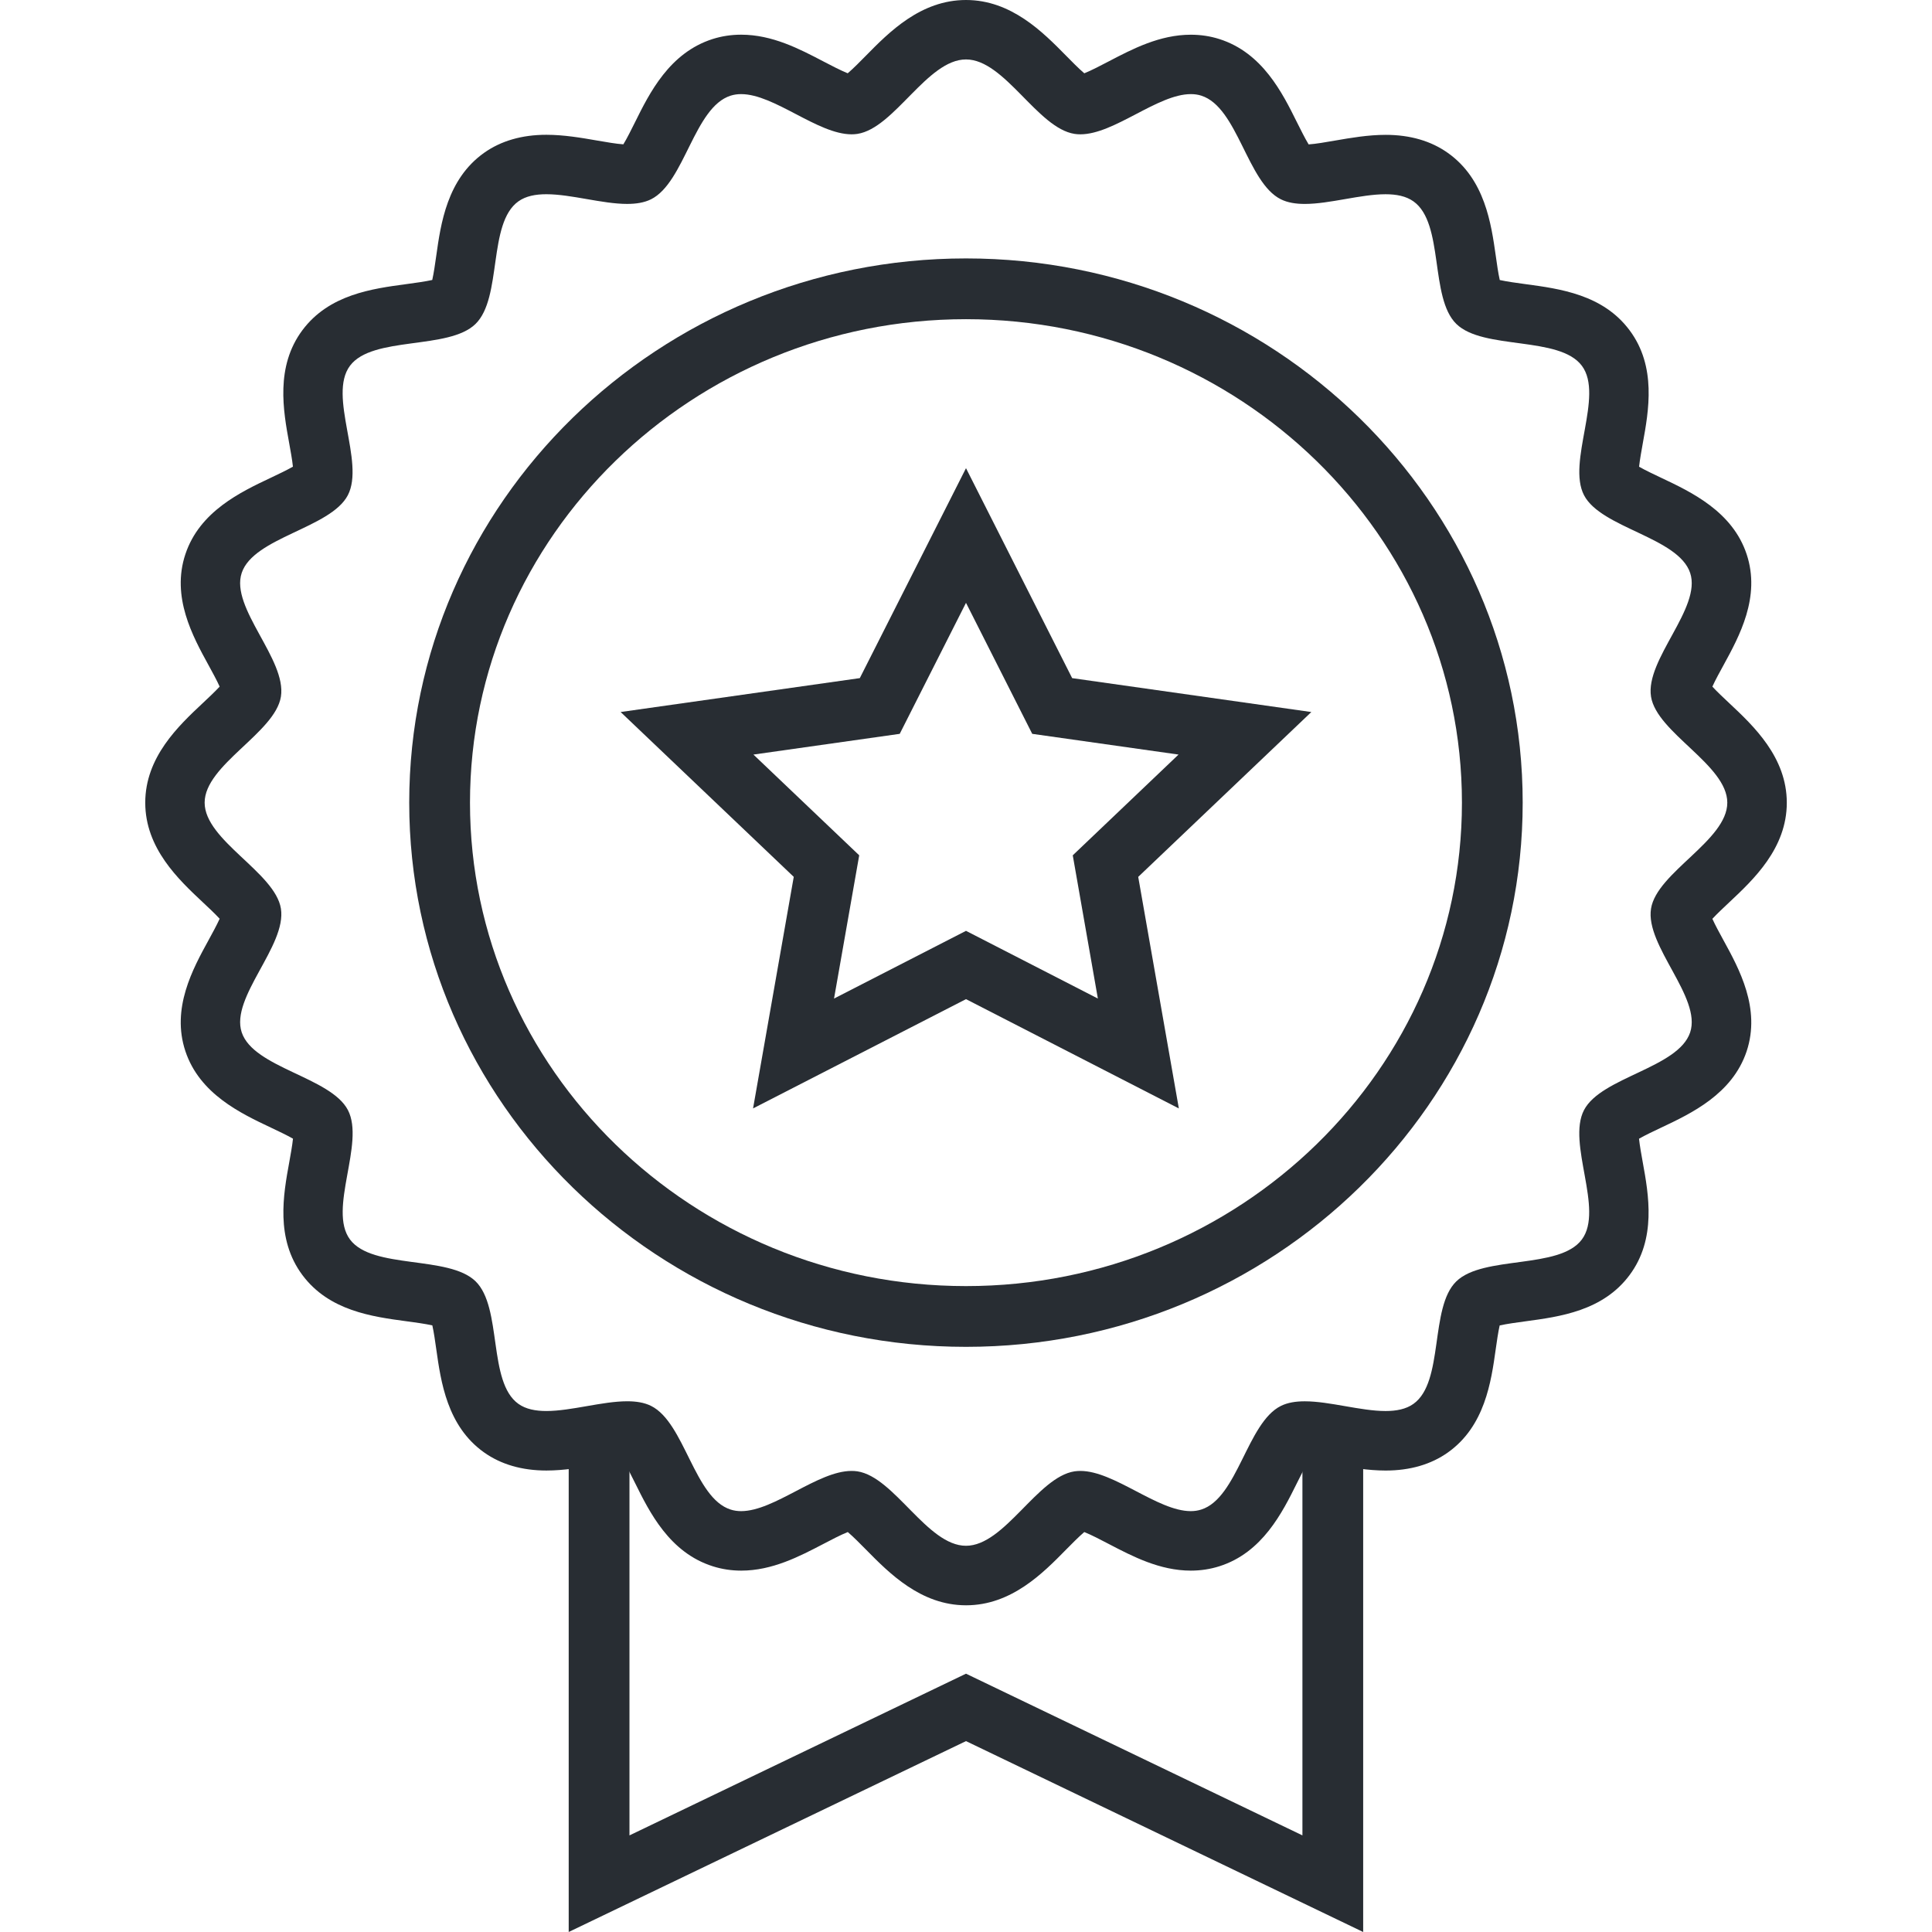 <?xml version="1.0" encoding="utf-8"?>
<!-- Generator: Adobe Illustrator 16.0.0, SVG Export Plug-In . SVG Version: 6.00 Build 0)  -->
<!DOCTYPE svg PUBLIC "-//W3C//DTD SVG 1.1//EN" "http://www.w3.org/Graphics/SVG/1.1/DTD/svg11.dtd">
<svg version="1.1" id="Layer_1" xmlns="http://www.w3.org/2000/svg" xmlns:xlink="http://www.w3.org/1999/xlink" x="0px" y="0px"
	 width="128px" height="128px" viewBox="0 0 128 128" enable-background="new 0 0 128 128" xml:space="preserve">
<g>
	<g>
		<polygon fill="#282D33" points="90.314,128 64,115.353 37.678,127.999 37.678,94.677 41.704,94.677 41.704,121.6 64,110.886 
			86.289,121.599 86.289,94.677 90.314,94.677 		"/>
	</g>
	<g>
		<path fill="#282D33" d="M64,3.938c2.563,0,4.735,4.556,7.194,4.933c0.125,0.02,0.254,0.028,0.385,0.028
			c2.238,0,5.117-2.664,7.316-2.664c0.238,0,0.473,0.031,0.693,0.102c2.416,0.769,3.037,5.755,5.271,6.866
			c0.451,0.225,0.992,0.308,1.588,0.308c1.65,0,3.703-0.642,5.348-0.642c0.719,0,1.357,0.122,1.852,0.474
			c2.045,1.455,1.057,6.378,2.84,8.12c1.781,1.74,6.83,0.778,8.316,2.771c1.484,1.986-1.006,6.375,0.145,8.58
			c1.139,2.179,6.244,2.784,7.029,5.144c0.775,2.319-2.988,5.735-2.592,8.199c0.385,2.397,5.053,4.519,5.053,7.021
			c0,2.505-4.668,4.619-5.053,7.02c-0.396,2.463,3.365,5.879,2.592,8.199c-0.785,2.361-5.893,2.961-7.031,5.146
			c-1.15,2.203,1.338,6.594-0.145,8.578c-1.488,1.996-6.533,1.033-8.318,2.775c-1.783,1.735-0.795,6.664-2.84,8.115
			c-0.492,0.351-1.131,0.473-1.846,0.473c-1.646,0-3.703-0.644-5.354-0.644c-0.592,0-1.133,0.083-1.584,0.308
			c-2.236,1.113-2.857,6.102-5.277,6.865c-0.219,0.07-0.453,0.104-0.691,0.104c-2.195,0-5.074-2.664-7.314-2.664
			c-0.131,0-0.262,0.01-0.387,0.027c-2.459,0.376-4.629,4.932-7.191,4.932c-2.568,0-4.737-4.556-7.194-4.932
			c-0.127-0.019-0.257-0.027-0.389-0.027c-2.238,0-5.117,2.664-7.315,2.664c-0.241,0-0.471-0.033-0.693-0.104
			c-2.418-0.766-3.038-5.752-5.271-6.867c-0.452-0.225-0.99-0.308-1.582-0.308c-1.652,0-3.711,0.645-5.357,0.645
			c-0.716,0-1.357-0.121-1.85-0.472c-2.043-1.451-1.056-6.381-2.84-8.121c-1.783-1.738-6.833-0.775-8.319-2.77
			c-1.48-1.987,1.009-6.377-0.14-8.578c-1.145-2.185-6.25-2.788-7.035-5.146c-0.771-2.32,2.99-5.736,2.597-8.199
			c-0.385-2.4-5.053-4.515-5.053-7.02c0-2.503,4.668-4.624,5.053-7.021c0.394-2.464-3.37-5.881-2.597-8.199
			c0.785-2.357,5.889-2.965,7.03-5.145c1.151-2.203-1.339-6.591,0.142-8.578c1.489-1.993,6.539-1.031,8.318-2.771
			c1.785-1.742,0.798-6.669,2.842-8.123c0.494-0.352,1.134-0.472,1.851-0.472c1.646,0,3.701,0.642,5.352,0.642
			c0.592,0,1.134-0.083,1.584-0.307c2.233-1.115,2.853-6.098,5.275-6.866c0.223-0.07,0.455-0.102,0.693-0.102
			c2.199,0,5.077,2.664,7.319,2.664c0.13,0,0.258-0.009,0.384-0.028C59.262,8.493,61.431,3.938,64,3.938 M64,0
			C61,0,58.903,2.13,57.373,3.686c-0.357,0.364-0.852,0.866-1.21,1.169c-0.457-0.183-1.128-0.533-1.613-0.786
			c-1.587-0.831-3.386-1.771-5.448-1.771c-0.651,0-1.285,0.096-1.884,0.286c-2.863,0.91-4.186,3.576-5.15,5.522
			c-0.223,0.446-0.526,1.061-0.769,1.456c-0.481-0.032-1.126-0.146-1.755-0.254c-1.024-0.178-2.184-0.378-3.345-0.378
			c-1.619,0-3.007,0.402-4.128,1.196c-2.454,1.745-2.868,4.687-3.17,6.835c-0.068,0.482-0.161,1.14-0.263,1.588
			c-0.475,0.107-1.185,0.201-1.7,0.272c-2.288,0.307-5.134,0.688-6.903,3.055c-1.8,2.414-1.267,5.342-0.877,7.48
			c0.084,0.468,0.203,1.104,0.249,1.562c-0.413,0.236-1.025,0.525-1.472,0.738c-1.988,0.939-4.71,2.226-5.652,5.059
			c-0.946,2.834,0.486,5.447,1.534,7.355c0.23,0.421,0.544,0.994,0.736,1.419c-0.311,0.337-0.773,0.77-1.116,1.091
			c-1.609,1.509-3.814,3.578-3.814,6.6c0,3.022,2.205,5.09,3.814,6.599c0.343,0.319,0.806,0.754,1.116,1.09
			c-0.192,0.425-0.505,0.997-0.736,1.419c-1.046,1.907-2.478,4.517-1.535,7.354c0.943,2.834,3.667,4.12,5.655,5.06
			c0.45,0.213,1.061,0.501,1.474,0.738c-0.046,0.456-0.163,1.092-0.247,1.559c-0.391,2.14-0.925,5.068,0.871,7.477
			c1.771,2.373,4.619,2.756,6.909,3.063c0.515,0.068,1.225,0.165,1.699,0.271c0.103,0.447,0.194,1.105,0.262,1.585
			c0.304,2.149,0.717,5.091,3.165,6.831c1.125,0.798,2.515,1.2,4.133,1.2c1.163,0,2.324-0.201,3.349-0.379
			c0.628-0.109,1.274-0.222,1.752-0.256c0.243,0.396,0.546,1.012,0.769,1.459c0.965,1.948,2.288,4.616,5.153,5.521
			c0.596,0.19,1.231,0.287,1.88,0.287c2.061,0,3.86-0.941,5.449-1.77c0.484-0.254,1.156-0.605,1.613-0.786
			c0.358,0.303,0.852,0.804,1.212,1.169c1.531,1.554,3.626,3.684,6.625,3.684c2.997,0,5.092-2.128,6.62-3.684
			c0.357-0.363,0.855-0.866,1.211-1.169c0.457,0.181,1.131,0.532,1.615,0.786c1.586,0.828,3.387,1.77,5.445,1.77
			c0.648,0,1.285-0.097,1.885-0.287c2.859-0.904,4.182-3.572,5.148-5.519c0.223-0.447,0.527-1.064,0.771-1.459
			c0.48,0.032,1.127,0.145,1.756,0.254c1.025,0.18,2.186,0.38,3.346,0.38c1.617,0,3.006-0.403,4.127-1.199
			c2.449-1.74,2.865-4.684,3.166-6.835c0.068-0.479,0.16-1.134,0.262-1.579c0.477-0.107,1.186-0.203,1.701-0.272
			c2.289-0.308,5.137-0.69,6.902-3.061c1.797-2.408,1.266-5.336,0.877-7.474c-0.086-0.469-0.199-1.108-0.248-1.564
			c0.412-0.236,1.025-0.526,1.473-0.737c1.99-0.939,4.713-2.225,5.658-5.058c0.941-2.839-0.49-5.447-1.535-7.354
			c-0.23-0.422-0.545-0.994-0.736-1.42c0.313-0.337,0.775-0.771,1.117-1.092c1.609-1.509,3.814-3.575,3.814-6.599
			c0-3.021-2.205-5.091-3.814-6.599c-0.342-0.322-0.807-0.755-1.117-1.094c0.191-0.425,0.506-0.997,0.738-1.42
			c1.043-1.907,2.477-4.52,1.531-7.356c-0.943-2.831-3.666-4.116-5.654-5.056c-0.447-0.212-1.059-0.5-1.471-0.736
			c0.049-0.457,0.164-1.094,0.248-1.562c0.389-2.139,0.922-5.069-0.877-7.478c-1.762-2.367-4.611-2.75-6.9-3.058
			c-0.518-0.071-1.227-0.165-1.701-0.272c-0.104-0.448-0.193-1.105-0.262-1.587c-0.305-2.146-0.719-5.085-3.166-6.826
			c-1.121-0.8-2.512-1.205-4.133-1.205c-1.16,0-2.32,0.201-3.344,0.378c-0.631,0.11-1.277,0.223-1.758,0.255
			c-0.24-0.396-0.545-1.011-0.77-1.459c-0.965-1.946-2.285-4.612-5.145-5.521C80.184,2.396,79.549,2.3,78.898,2.3
			c-2.063,0-3.863,0.941-5.451,1.771c-0.482,0.253-1.154,0.603-1.609,0.785c-0.359-0.303-0.857-0.807-1.213-1.172
			C69.092,2.128,66.996,0,64,0L64,0z"/>
	</g>
	<g>
		<path fill="#282D33" d="M64,89.232c-20.34,0-36.888-16.174-36.888-36.055c0-19.882,16.548-36.056,36.888-36.056
			c20.337,0,36.882,16.174,36.882,36.056C100.883,73.059,84.338,89.232,64,89.232z M64,21.147c-18.121,0-32.862,14.369-32.862,32.03
			S45.88,85.207,64,85.207c18.117,0,32.857-14.368,32.857-32.029S82.117,21.147,64,21.147z"/>
	</g>
	<g>
		<path fill="#282D33" d="M78.102,73.437L64,66.196l-14.108,7.24l2.696-15.342l-11.47-10.921l15.847-2.246L64,31.018l7.033,13.91
			l15.846,2.246L75.41,58.095L78.102,73.437z M49.916,49.992l7.009,6.675l-1.668,9.49L64,61.671l8.737,4.486l-1.664-9.49
			l7.008-6.675l-9.693-1.373l-4.388-8.68l-4.391,8.68L49.916,49.992z"/>
	</g>
</g>
</svg>

